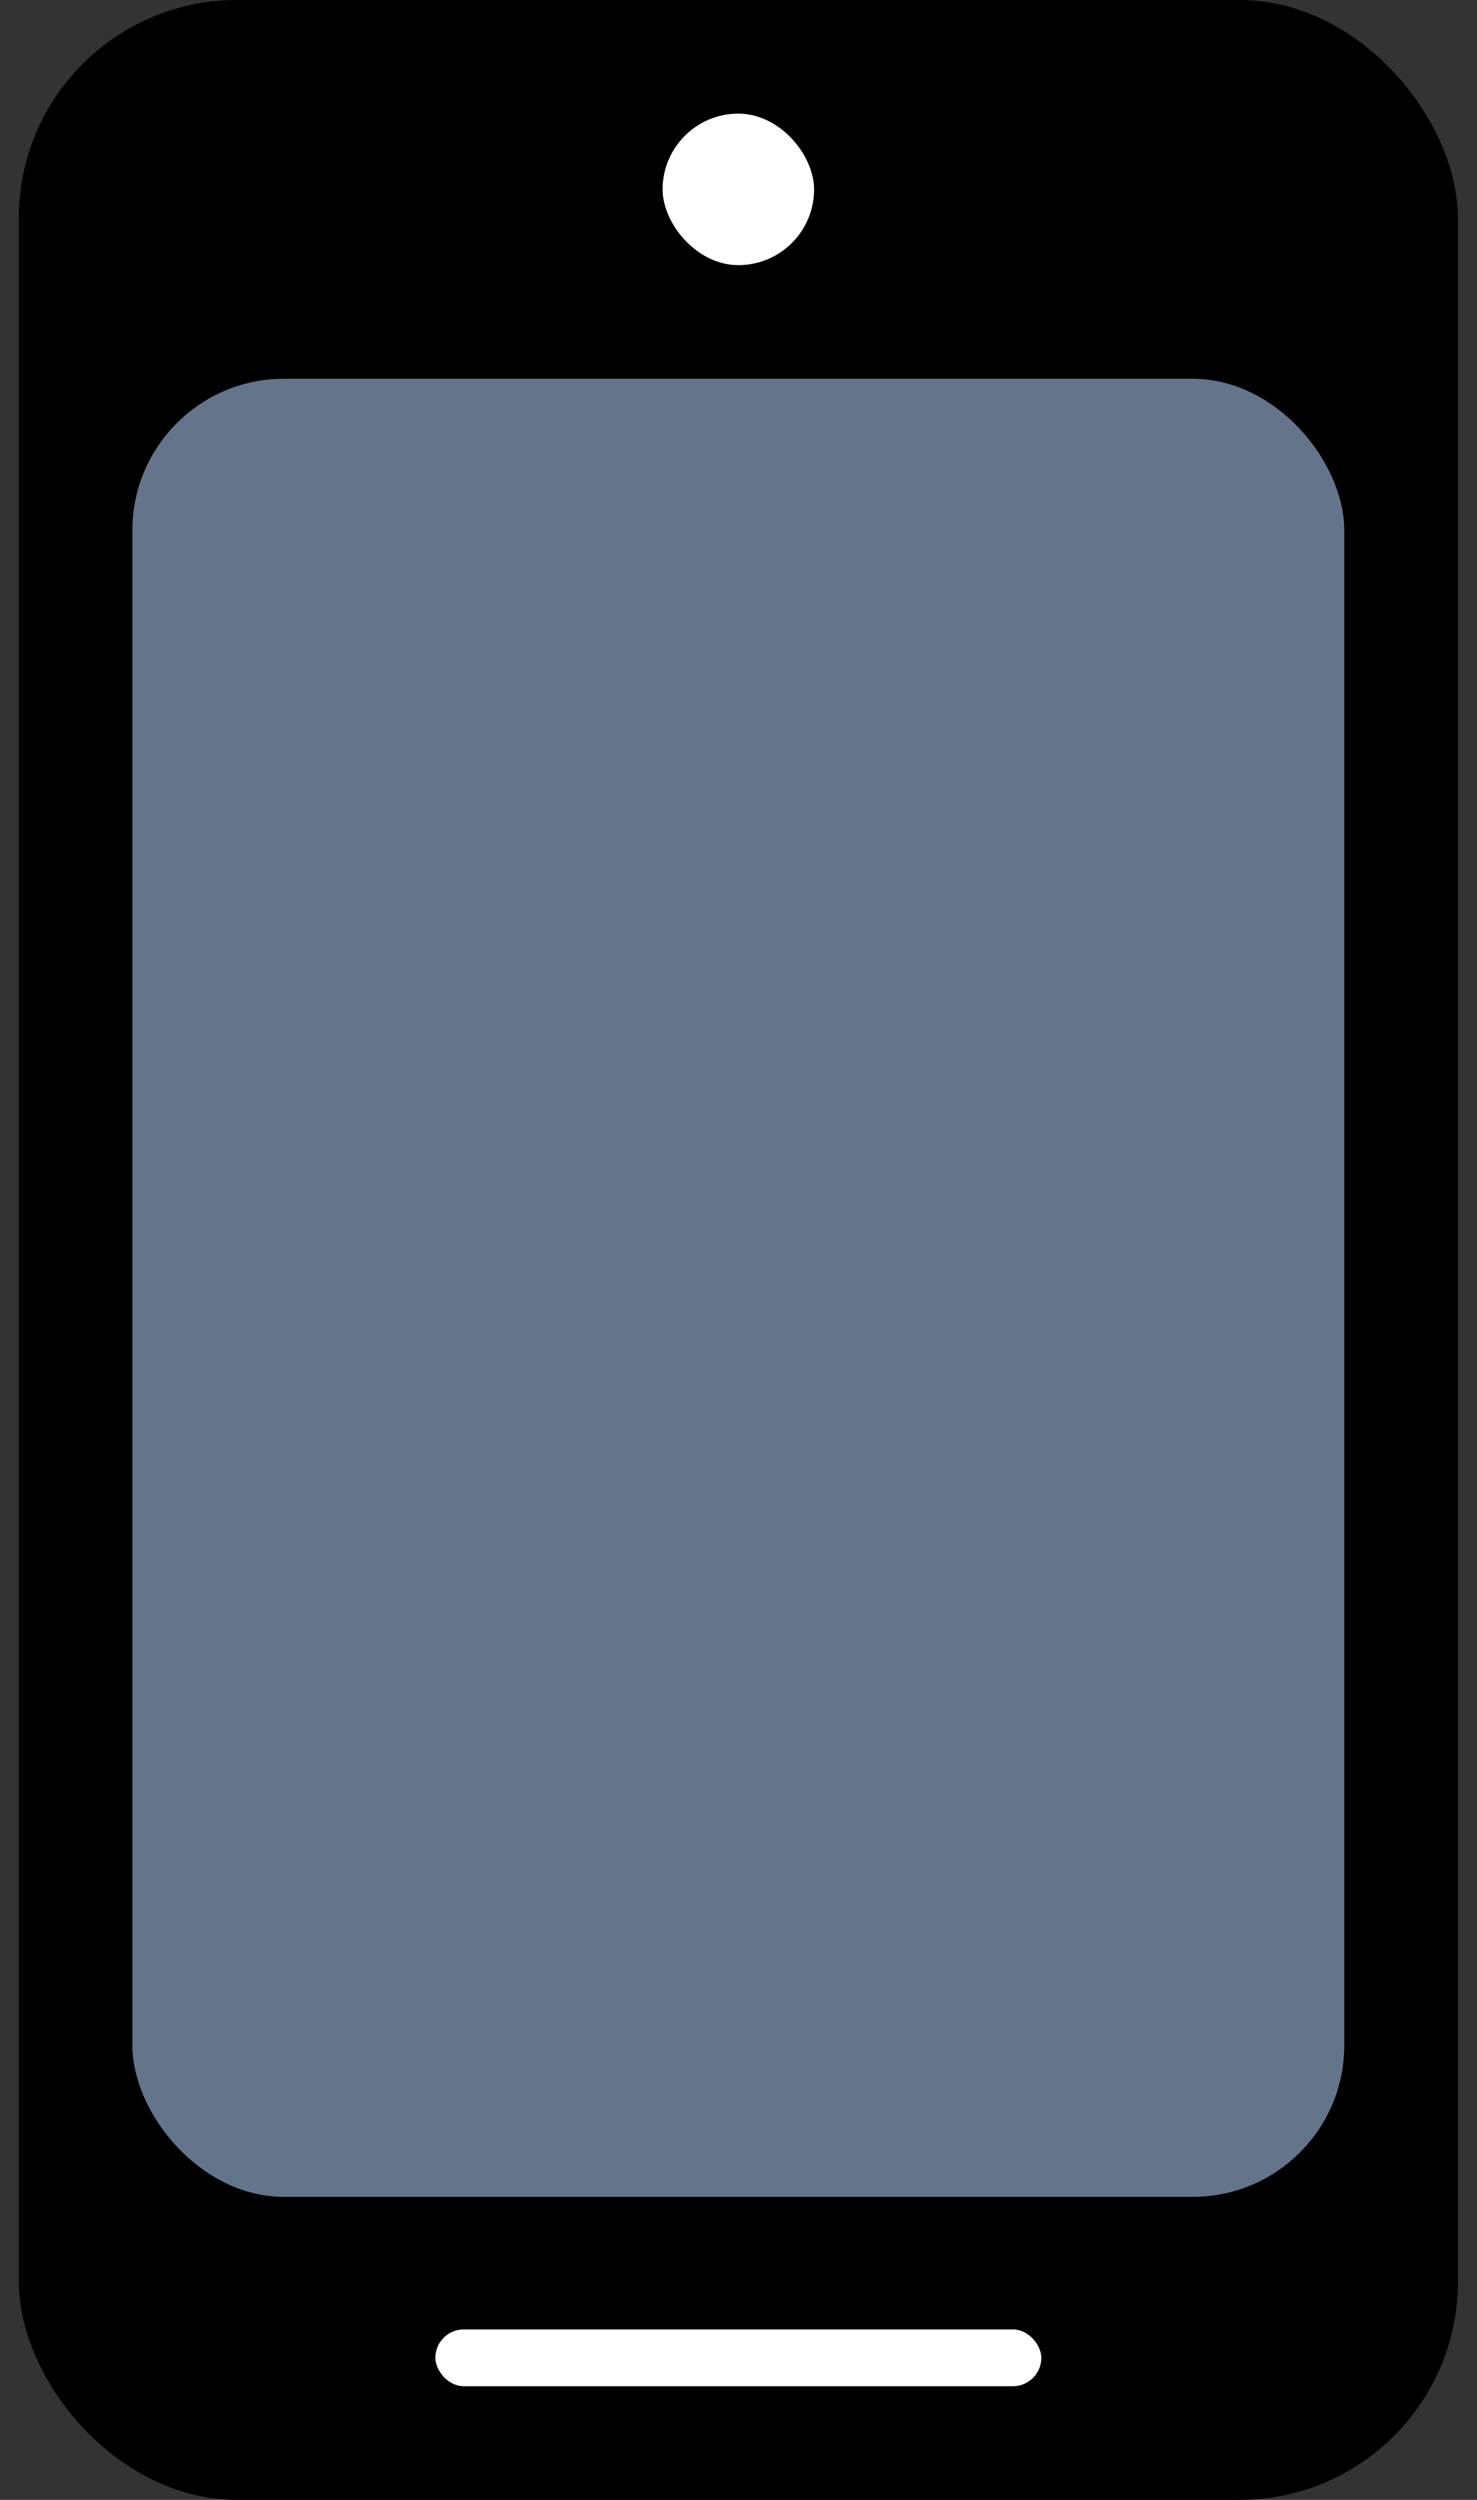 <svg width="39" height="66" viewBox="0 0 39 66" fill="none" xmlns="http://www.w3.org/2000/svg">
<rect x="0" y="0" width="39" height="66" fill="#333333" stroke="none"/>
<rect x="0.496" width="38" height="66" rx="5.76" fill="black"/>
<rect x="3.496" y="10" width="32" height="48" rx="4" fill="#64748B"/>
<rect x="17.496" y="3" width="4" height="4" rx="2" fill="white"/>
<rect x="11.496" y="61.5" width="16" height="1.5" rx="0.75" fill="white"/>
</svg>
